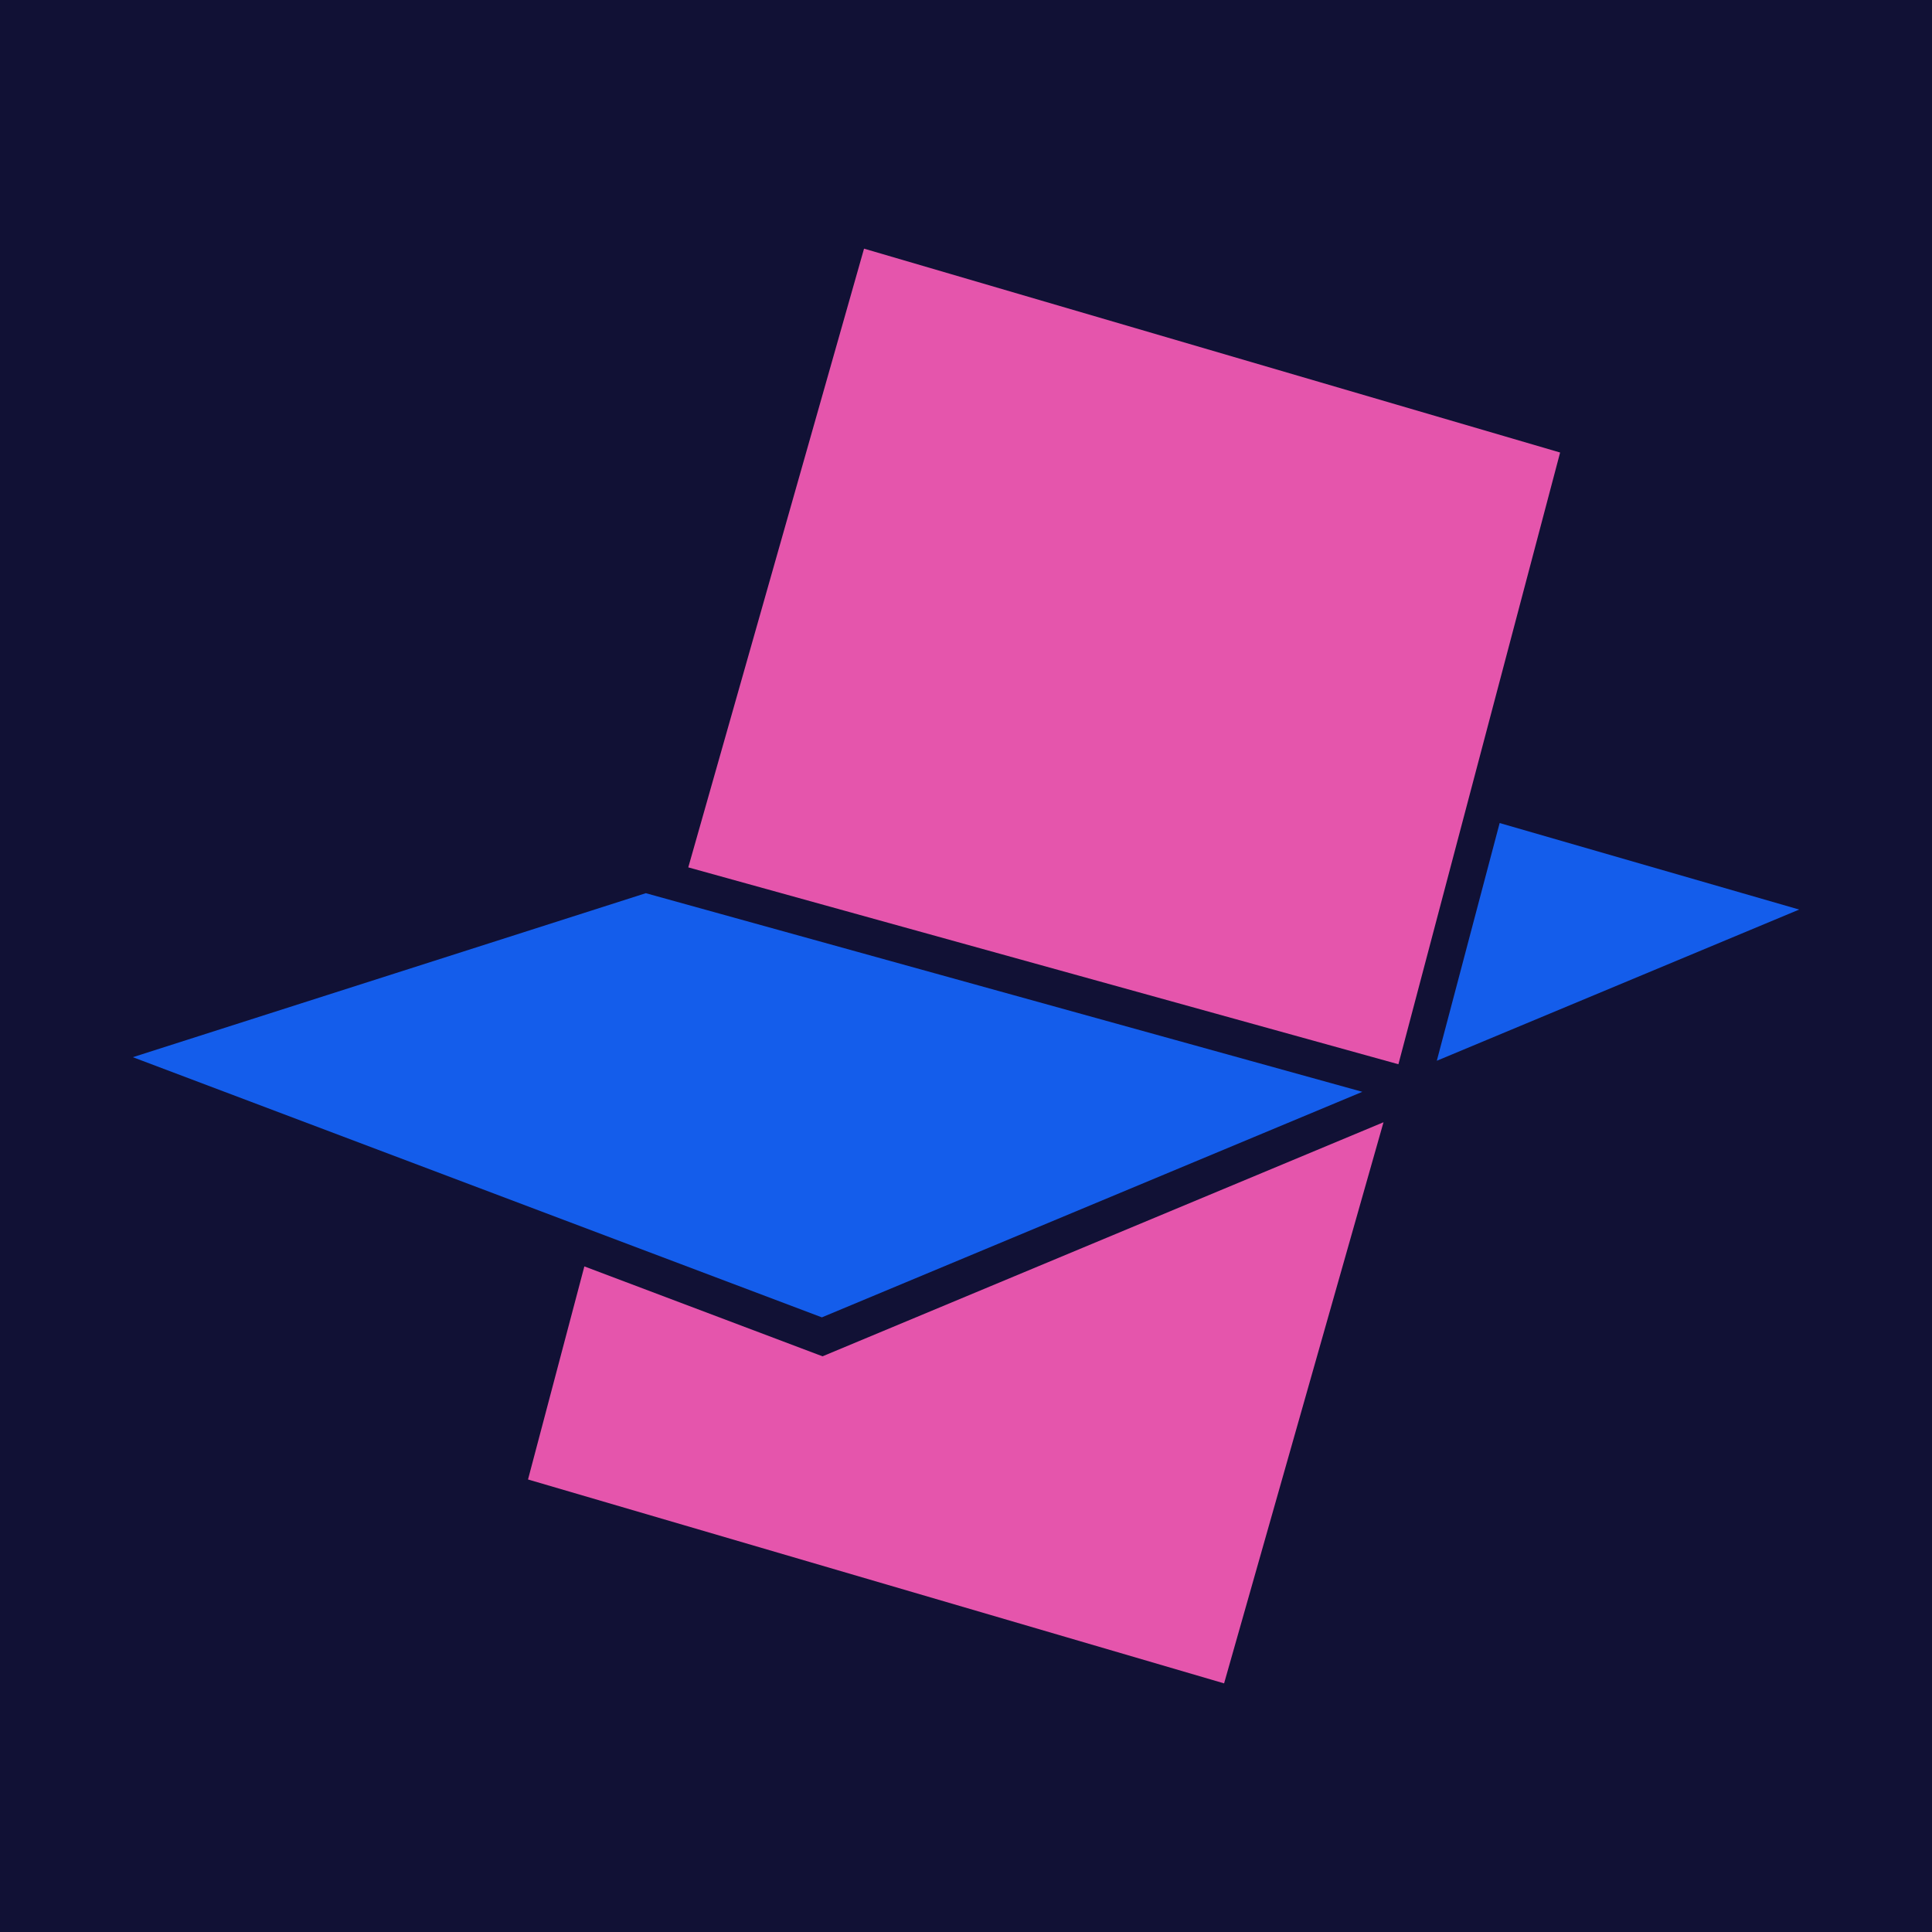 <svg width="80" height="80" viewBox="0 0 80 80" fill="none" xmlns="http://www.w3.org/2000/svg">
<g clip-path="url(#clip0_2459_23118)">
<rect width="80" height="80" fill="#111135"/>
<g clip-path="url(#clip1_2459_23118)">
<path fill-rule="evenodd" clip-rule="evenodd" d="M64.601 18.738L35.778 10.296L28.5 35.916L57.905 44.068L64.601 18.738Z" fill="#E555AC"/>
<path fill-rule="evenodd" clip-rule="evenodd" d="M21.864 61.262L50.687 69.705L57.288 46.47L34.059 56.162L24.197 52.439L21.864 61.262Z" fill="#E555AC"/>
<path fill-rule="evenodd" clip-rule="evenodd" d="M74.5 37.663L59.495 43.924L62.097 34.08L74.5 37.663ZM56.412 45.21L34.032 54.549L5.5 43.776L26.742 36.985L56.412 45.21Z" fill="#145DEB"/>
</g>
</g>
<defs>
<clipPath id="clip0_2459_23118">
<rect width="80" height="80" fill="white"/>
</clipPath>
<clipPath id="clip1_2459_23118">
<rect width="92" height="92" fill="white" transform="translate(-6 -6)"/>
</clipPath>
</defs>
</svg>
